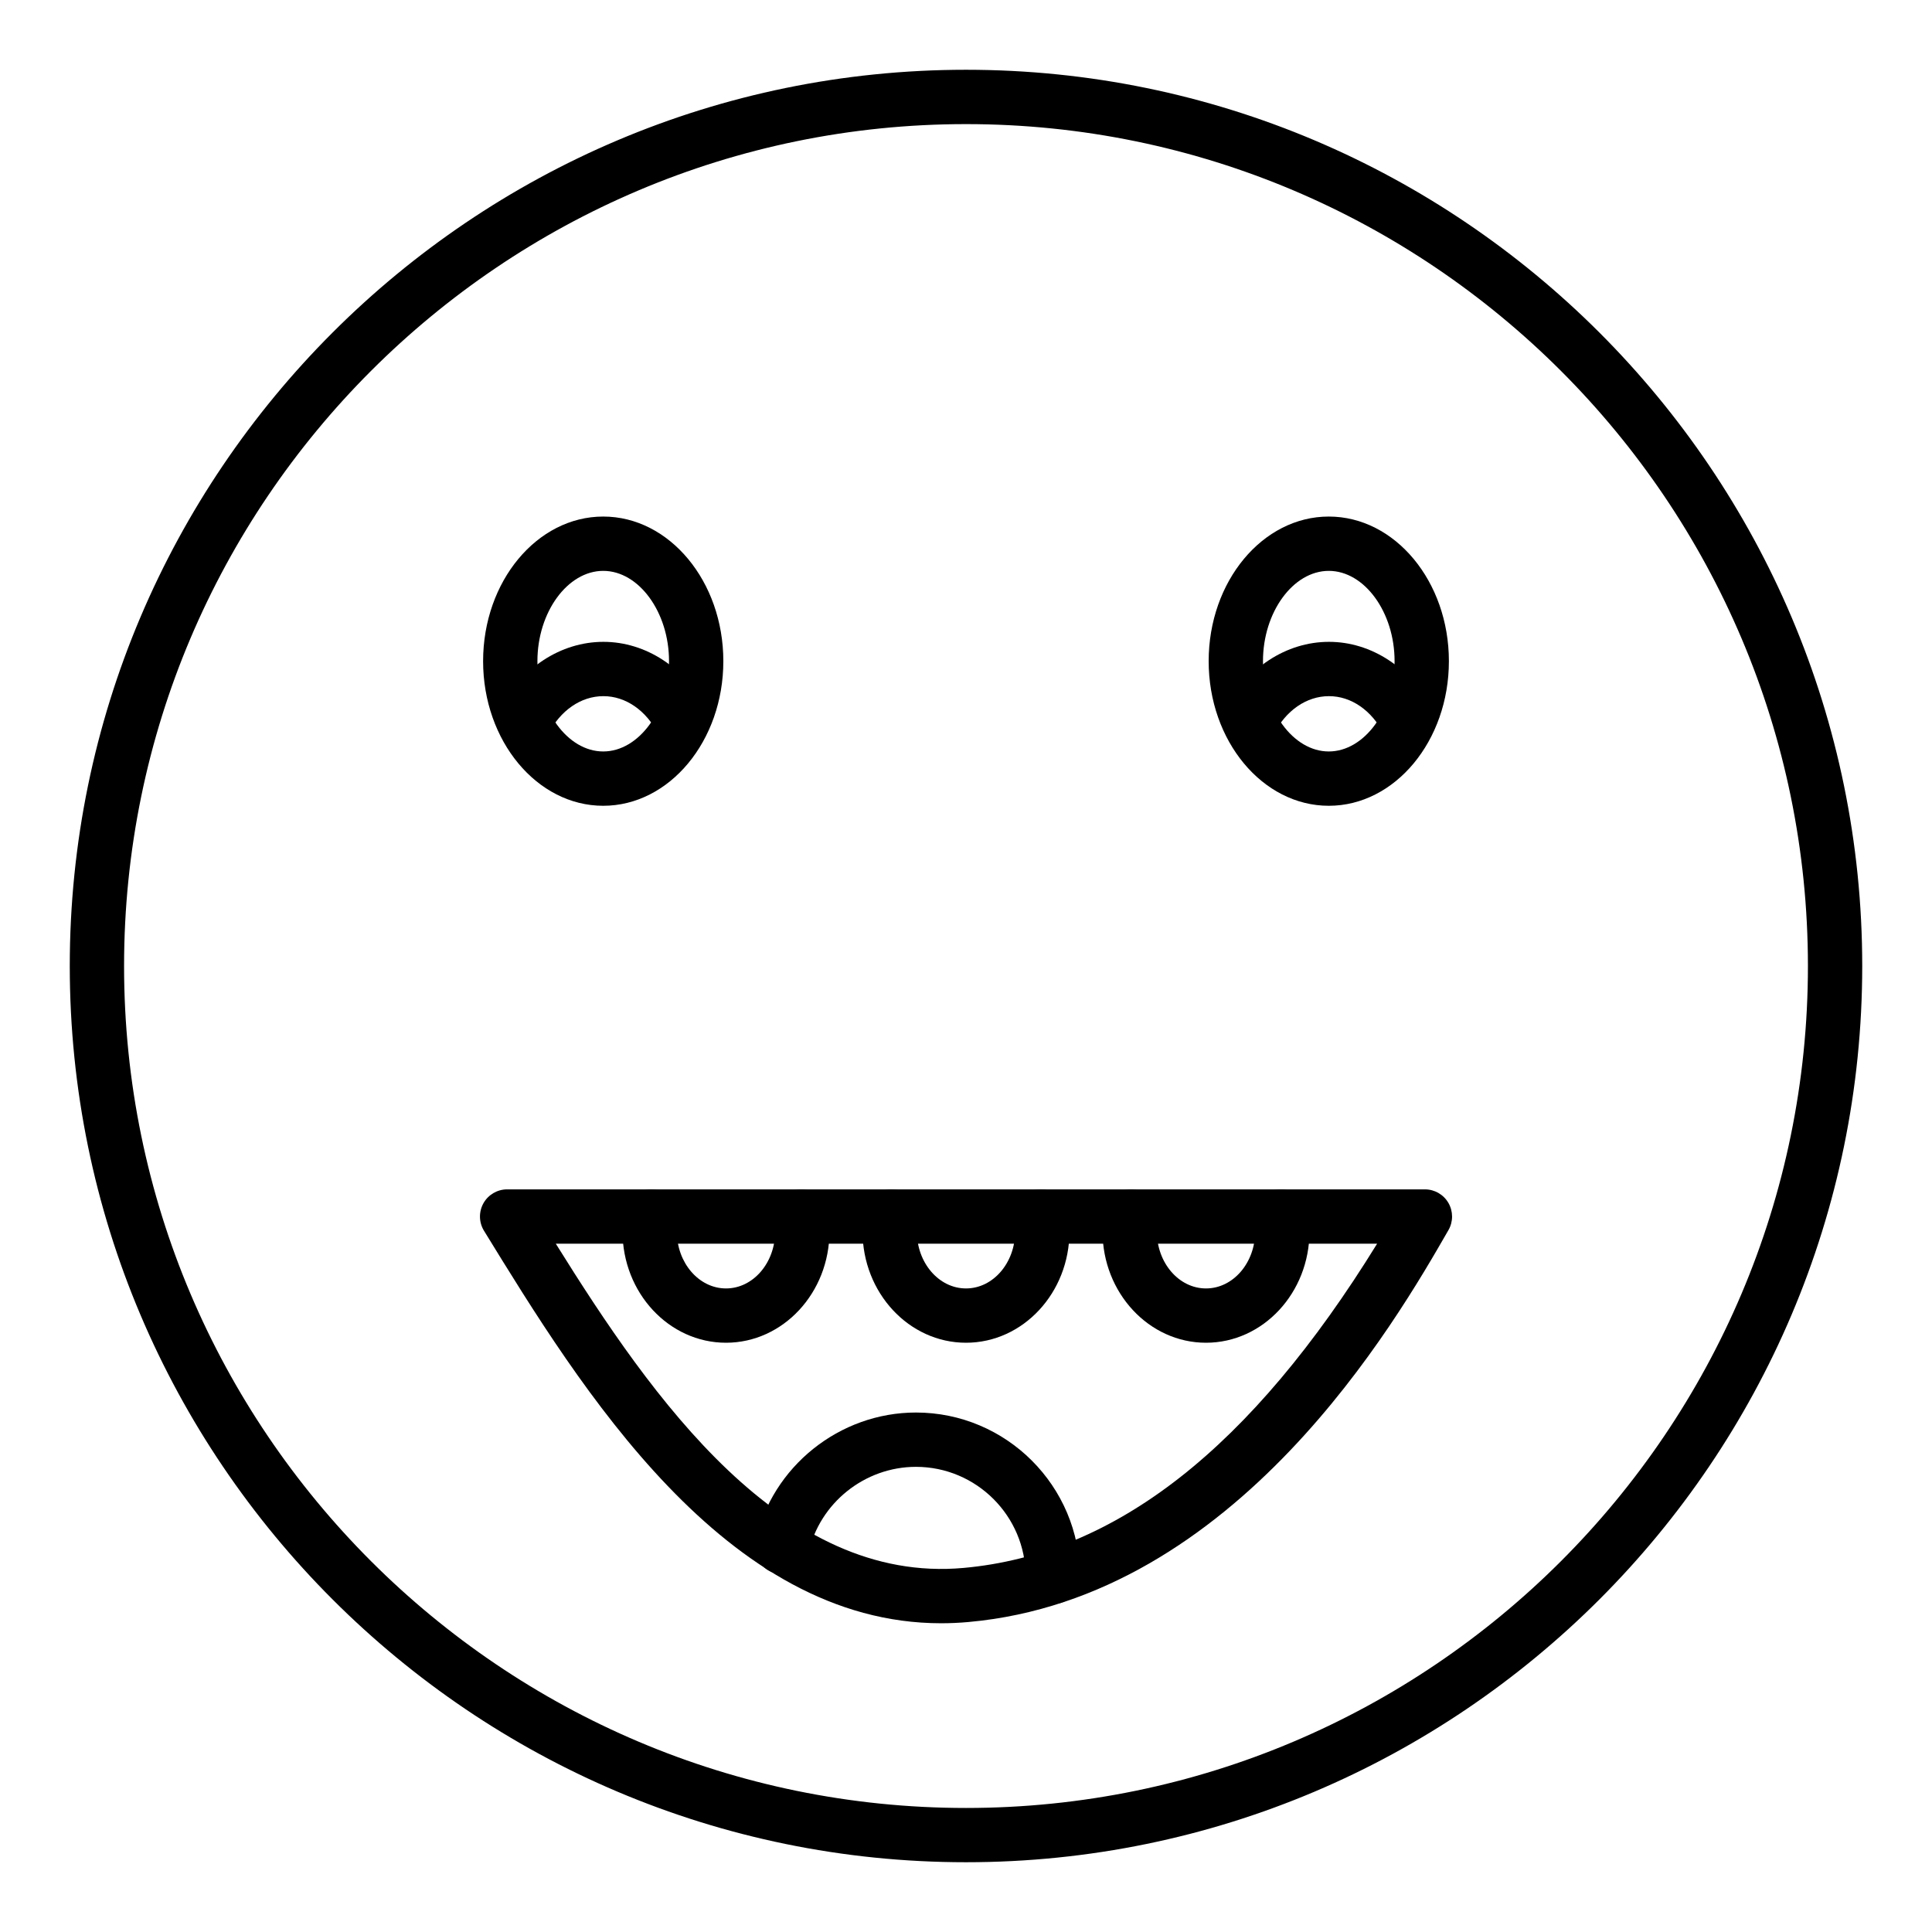 <?xml version="1.0" encoding="UTF-8"?>
<!-- Uploaded to: ICON Repo, www.svgrepo.com, Generator: ICON Repo Mixer Tools -->
<svg fill="#000000" width="800px" height="800px" version="1.1" viewBox="144 144 512 512" xmlns="http://www.w3.org/2000/svg">
 <g>
  <path d="m400 637.51c-130.96 0-237.51-106.55-237.51-237.51 0-130.96 106.55-237.51 237.51-237.51s237.51 106.55 237.51 237.51c-0.004 130.96-106.55 237.51-237.51 237.51zm0-460.62c-123.03 0-223.12 100.09-223.12 223.12 0 123.02 100.09 223.12 223.12 223.12 123.03 0 223.12-100.09 223.12-223.12-0.004-123.03-100.09-223.12-223.12-223.12z"/>
  <path d="m496.14 357.54c-17.551 0-31.832-17.191-31.832-38.324 0-21.133 14.281-38.324 31.832-38.324s31.832 17.191 31.832 38.324c0 21.133-14.285 38.324-31.832 38.324zm0-62.254c-9.453 0-17.438 10.957-17.438 23.93 0 12.973 7.984 23.93 17.438 23.93s17.438-10.957 17.438-23.93c0-12.969-7.984-23.93-17.438-23.93z"/>
  <path d="m510.78 338.61c-3.234-6.34-8.68-10.121-14.586-10.121-5.953 0-11.434 3.781-14.656 10.113l-12.836-6.523c5.644-11.094 16.172-17.984 27.488-17.984 11.254 0 21.762 6.887 27.406 17.98z"/>
  <path d="m303.86 357.54c-17.551 0-31.832-17.191-31.832-38.324 0-21.133 14.281-38.324 31.832-38.324s31.832 17.191 31.832 38.324c0 21.133-14.281 38.324-31.832 38.324zm0-62.254c-9.453 0-17.438 10.957-17.438 23.93 0 12.973 7.984 23.93 17.438 23.93s17.438-10.957 17.438-23.93c0-12.969-7.984-23.93-17.438-23.93z"/>
  <path d="m318.5 338.61c-3.234-6.34-8.688-10.121-14.59-10.121-5.953 0-11.43 3.781-14.66 10.121l-12.82-6.535c5.644-11.09 16.18-17.98 27.48-17.98 11.262 0 21.766 6.887 27.41 17.98z"/>
  <path d="m393.42 574.18c-57.27 0-95.512-62.258-121.16-104.02-1.363-2.223-1.418-5.004-0.148-7.281 1.273-2.273 3.676-3.684 6.285-3.684h243.22c2.574 0 4.941 1.371 6.227 3.59 1.285 2.223 1.293 4.965 0.016 7.195-13.859 24.105-56.047 97.465-127.2 103.87-2.441 0.219-4.852 0.328-7.231 0.328zm-102.13-100.59c25.684 41.234 60.059 90.273 108.07 85.926 40.27-3.625 76.199-31.766 109.59-85.926z"/>
  <path d="m463.6 499.84c-15.117 0-27.418-13.238-27.418-29.508 0-1.461 0.062-3.414 0.535-5.519 0.863-3.879 4.731-6.305 8.59-5.461 3.879 0.863 6.32 4.711 5.453 8.59-0.125 0.586-0.184 1.305-0.184 2.394 0 8.336 5.84 15.113 13.023 15.113 7.184 0 13.031-6.777 13.031-15.113 0-1.055-0.055-1.793-0.191-2.394-0.863-3.879 1.574-7.723 5.453-8.59 3.871-0.848 7.723 1.582 8.59 5.461 0.371 1.668 0.543 3.371 0.543 5.519 0 16.27-12.301 29.508-27.426 29.508z"/>
  <path d="m400 499.84c-15.117 0-27.418-13.238-27.418-29.508 0-1.461 0.062-3.414 0.535-5.519 0.863-3.879 4.746-6.305 8.59-5.461 3.879 0.863 6.32 4.711 5.453 8.59-0.125 0.586-0.184 1.305-0.184 2.394 0 8.336 5.84 15.113 13.023 15.113s13.023-6.777 13.023-15.113c0-1.09-0.055-1.805-0.184-2.394-0.863-3.879 1.574-7.723 5.453-8.59 3.887-0.848 7.731 1.582 8.59 5.461 0.473 2.109 0.535 4.059 0.535 5.519 0 16.27-12.301 29.508-27.418 29.508z"/>
  <path d="m336.4 499.84c-15.125 0-27.426-13.238-27.426-29.508 0-2.152 0.168-3.852 0.543-5.519 0.863-3.879 4.731-6.305 8.59-5.461 3.879 0.863 6.32 4.711 5.453 8.59-0.133 0.602-0.191 1.34-0.191 2.394 0 8.336 5.848 15.113 13.031 15.113 7.184 0 13.023-6.777 13.023-15.113 0-1.09-0.055-1.805-0.184-2.394-0.863-3.879 1.574-7.723 5.453-8.59 3.871-0.848 7.723 1.582 8.59 5.461 0.473 2.109 0.535 4.059 0.535 5.519 0 16.27-12.301 29.508-27.418 29.508z"/>
  <path d="m423.01 569.08c-3.977 0-7.199-3.152-7.199-7.129v-0.145c0-16.031-13.047-29.078-29.078-29.078-13.57 0-25.543 9.582-28.457 22.785-0.859 3.879-4.715 6.328-8.582 5.477-3.879-0.859-6.332-4.703-5.477-8.582 4.371-19.742 22.246-34.074 42.516-34.074 23.969 0 43.473 19.5 43.473 43.473 0 3.977-3.219 7.273-7.195 7.273z"/>
 </g>
</svg>